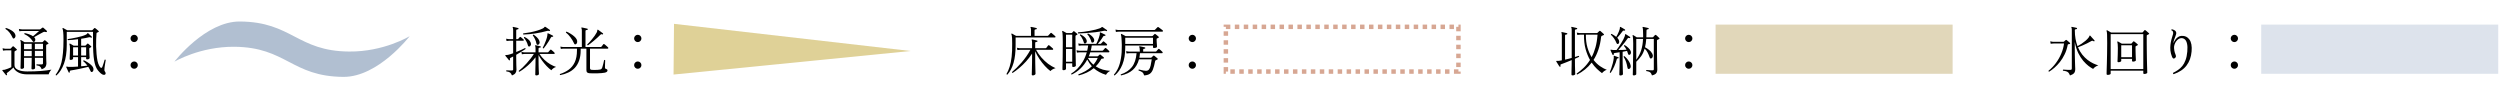 <svg width="559" height="22" viewBox="0 0 559 22" fill="none" xmlns="http://www.w3.org/2000/svg">
<path d="M7.296 15.52C7.128 15.52 7.044 15.464 7.044 15.352C7.044 15.32 7.044 15.22 7.044 15.052C7.052 14.884 7.06 14.68 7.068 14.44C7.076 14.2 7.08 13.948 7.08 13.684C7.088 13.412 7.092 13.16 7.092 12.928H5.376V15.1C5.376 15.164 5.32 15.232 5.208 15.304C5.096 15.368 4.972 15.4 4.836 15.4C4.668 15.4 4.584 15.332 4.584 15.196C4.584 15.124 4.592 14.876 4.608 14.452C4.624 14.028 4.636 13.476 4.644 12.796C4.66 12.116 4.668 11.36 4.668 10.528C4.668 10.096 4.664 9.78 4.656 9.58C4.648 9.372 4.616 9.212 4.56 9.1C4.528 9.036 4.528 8.996 4.56 8.98C4.592 8.948 4.636 8.944 4.692 8.968C4.756 9 4.876 9.068 5.052 9.172C5.228 9.276 5.372 9.364 5.484 9.436H9.432C9.48 9.436 9.52 9.42 9.552 9.388L9.888 9.052C9.936 9.004 9.972 8.98 9.996 8.98C10.028 8.98 10.072 9 10.128 9.04C10.216 9.104 10.332 9.2 10.476 9.328C10.62 9.448 10.72 9.54 10.776 9.604C10.88 9.708 10.872 9.784 10.752 9.832C10.704 9.848 10.648 9.872 10.584 9.904C10.52 9.928 10.464 9.952 10.416 9.976C10.352 10.008 10.32 10.088 10.32 10.216V11.944C10.32 12.528 10.328 13.02 10.344 13.42C10.368 13.82 10.38 14.072 10.38 14.176C10.38 14.44 10.316 14.684 10.188 14.908C10.068 15.132 9.78 15.324 9.324 15.484C9.204 15.172 9.068 14.96 8.916 14.848C8.772 14.736 8.524 14.66 8.172 14.62C8.1 14.516 8.112 14.436 8.208 14.38C8.328 14.388 8.496 14.396 8.712 14.404C8.928 14.404 9.112 14.404 9.264 14.404C9.392 14.404 9.48 14.384 9.528 14.344C9.584 14.304 9.612 14.232 9.612 14.128V12.928H7.8C7.8 13.224 7.804 13.54 7.812 13.876C7.82 14.212 7.828 14.508 7.836 14.764C7.844 15.012 7.848 15.168 7.848 15.232C7.848 15.296 7.796 15.36 7.692 15.424C7.588 15.488 7.456 15.52 7.296 15.52ZM1.524 16.804C1.452 16.844 1.392 16.84 1.344 16.792C1.288 16.72 1.208 16.62 1.104 16.492C1 16.364 0.896 16.236 0.792 16.108C0.688 15.98 0.608 15.88 0.552 15.808C0.52 15.76 0.508 15.72 0.516 15.688C0.54 15.64 0.596 15.62 0.684 15.628C0.78 15.636 0.9 15.624 1.044 15.592C1.276 15.528 1.528 15.444 1.8 15.34C2.072 15.228 2.316 15.124 2.532 15.028V11.26H1.308C1.308 11.26 1.24 11.264 1.104 11.272C0.976 11.272 0.832 11.288 0.672 11.32L0.576 10.792C0.776 10.848 0.948 10.88 1.092 10.888C1.236 10.896 1.308 10.9 1.308 10.9H2.28C2.328 10.9 2.372 10.88 2.412 10.84C2.46 10.784 2.528 10.708 2.616 10.612C2.712 10.516 2.78 10.444 2.82 10.396C2.86 10.356 2.896 10.336 2.928 10.336C2.968 10.336 3.016 10.36 3.072 10.408C3.12 10.44 3.188 10.5 3.276 10.588C3.372 10.668 3.464 10.752 3.552 10.84C3.64 10.92 3.7 10.98 3.732 11.02C3.82 11.1 3.804 11.172 3.684 11.236C3.556 11.316 3.44 11.38 3.336 11.428C3.304 11.452 3.28 11.476 3.264 11.5C3.248 11.516 3.24 11.564 3.24 11.644V14.584C3.24 15.032 3.5 15.376 4.02 15.616C4.54 15.856 5.228 15.976 6.084 15.976C7.244 15.976 8.276 15.94 9.18 15.868C10.092 15.796 10.864 15.696 11.496 15.568C11.328 15.744 11.192 15.928 11.088 16.12C10.984 16.312 10.916 16.48 10.884 16.624H6.084C5.252 16.624 4.572 16.472 4.044 16.168C3.516 15.872 3.172 15.512 3.012 15.088C2.916 15.176 2.784 15.296 2.616 15.448C2.456 15.592 2.284 15.74 2.1 15.892C1.924 16.036 1.764 16.16 1.62 16.264C1.54 16.32 1.496 16.368 1.488 16.408C1.48 16.448 1.504 16.52 1.56 16.624C1.6 16.704 1.588 16.764 1.524 16.804ZM7.728 9.304C7.664 9.36 7.596 9.384 7.524 9.376C7.452 9.368 7.392 9.328 7.344 9.256C7.104 8.888 6.844 8.58 6.564 8.332C6.292 8.084 5.92 7.848 5.448 7.624C5.408 7.512 5.436 7.436 5.532 7.396C5.908 7.476 6.252 7.576 6.564 7.696C6.884 7.808 7.156 7.944 7.38 8.104C7.524 7.992 7.684 7.86 7.86 7.708C8.036 7.556 8.204 7.408 8.364 7.264C8.532 7.12 8.66 7.008 8.748 6.928H4.956C4.956 6.928 4.888 6.932 4.752 6.94C4.624 6.94 4.48 6.956 4.32 6.988L4.224 6.472C4.424 6.52 4.596 6.548 4.74 6.556C4.884 6.564 4.956 6.568 4.956 6.568H8.904C8.952 6.568 8.996 6.552 9.036 6.52C9.076 6.488 9.144 6.436 9.24 6.364C9.336 6.292 9.408 6.24 9.456 6.208C9.512 6.168 9.552 6.148 9.576 6.148C9.608 6.148 9.652 6.172 9.708 6.22C9.82 6.3 9.948 6.412 10.092 6.556C10.244 6.692 10.368 6.804 10.464 6.892C10.528 6.948 10.528 7.02 10.464 7.108C10.424 7.172 10.356 7.192 10.26 7.168C10.132 7.128 10.028 7.108 9.948 7.108C9.868 7.108 9.76 7.14 9.624 7.204C9.48 7.276 9.288 7.38 9.048 7.516C8.808 7.644 8.56 7.78 8.304 7.924C8.056 8.068 7.832 8.196 7.632 8.308C7.648 8.332 7.676 8.364 7.716 8.404C7.852 8.564 7.912 8.732 7.896 8.908C7.88 9.084 7.824 9.216 7.728 9.304ZM7.8 11.008H9.612V9.796H7.8V11.008ZM7.8 12.568H9.612V11.368H7.8V12.568ZM5.376 11.008H7.092V9.796H5.376V11.008ZM5.376 12.568H7.092V11.368H5.376V12.568ZM3.156 8.584C3.084 8.616 3.02 8.624 2.964 8.608C2.908 8.584 2.856 8.52 2.808 8.416C2.608 7.984 2.38 7.604 2.124 7.276C1.868 6.948 1.564 6.676 1.212 6.46C1.204 6.412 1.212 6.368 1.236 6.328C1.26 6.288 1.296 6.264 1.344 6.256C1.6 6.328 1.86 6.428 2.124 6.556C2.396 6.684 2.644 6.836 2.868 7.012C3.092 7.18 3.256 7.372 3.36 7.588C3.472 7.812 3.5 8.02 3.444 8.212C3.388 8.396 3.292 8.52 3.156 8.584ZM15.516 16.24C15.436 16.256 15.38 16.232 15.348 16.168C15.308 16.072 15.252 15.952 15.18 15.808C15.108 15.664 15.04 15.52 14.976 15.376C14.912 15.232 14.86 15.12 14.82 15.04C14.796 14.984 14.8 14.94 14.832 14.908C14.856 14.884 14.932 14.884 15.06 14.908C15.116 14.916 15.18 14.928 15.252 14.944C15.332 14.952 15.424 14.956 15.528 14.956C15.8 14.956 16.1 14.952 16.428 14.944C16.764 14.928 17.104 14.908 17.448 14.884V12.772H16.344V13.108C16.344 13.164 16.292 13.228 16.188 13.3C16.084 13.364 15.952 13.396 15.792 13.396C15.648 13.396 15.576 13.34 15.576 13.228C15.576 13.156 15.58 12.996 15.588 12.748C15.604 12.5 15.616 12.212 15.624 11.884C15.64 11.548 15.648 11.228 15.648 10.924C15.648 10.404 15.608 10.06 15.528 9.892C15.512 9.844 15.52 9.804 15.552 9.772C15.592 9.732 15.636 9.728 15.684 9.76C15.764 9.8 15.884 9.868 16.044 9.964C16.204 10.06 16.34 10.14 16.452 10.204H17.448V8.764C17.04 8.82 16.64 8.868 16.248 8.908C15.856 8.94 15.504 8.964 15.192 8.98C15.096 8.908 15.084 8.828 15.156 8.74C15.388 8.708 15.684 8.66 16.044 8.596C16.412 8.532 16.796 8.456 17.196 8.368C17.596 8.28 17.976 8.184 18.336 8.08C18.704 7.968 19.008 7.852 19.248 7.732C19.368 7.668 19.444 7.6 19.476 7.528C19.516 7.456 19.556 7.412 19.596 7.396C19.628 7.388 19.668 7.4 19.716 7.432C19.812 7.512 19.944 7.636 20.112 7.804C20.288 7.972 20.424 8.104 20.52 8.2C20.576 8.256 20.58 8.312 20.532 8.368C20.492 8.432 20.436 8.448 20.364 8.416C20.34 8.408 20.312 8.396 20.28 8.38C20.224 8.348 20.168 8.328 20.112 8.32C20.064 8.304 20 8.308 19.92 8.332C19.672 8.388 19.396 8.448 19.092 8.512C18.788 8.568 18.472 8.62 18.144 8.668V10.204H19.032C19.088 10.204 19.132 10.188 19.164 10.156C19.204 10.116 19.26 10.056 19.332 9.976C19.412 9.896 19.468 9.836 19.5 9.796C19.54 9.756 19.576 9.736 19.608 9.736C19.64 9.728 19.684 9.744 19.74 9.784C19.796 9.824 19.864 9.884 19.944 9.964C20.032 10.036 20.116 10.108 20.196 10.18C20.276 10.252 20.332 10.304 20.364 10.336C20.46 10.432 20.444 10.512 20.316 10.576C20.276 10.6 20.232 10.624 20.184 10.648C20.144 10.672 20.1 10.696 20.052 10.72C20.02 10.736 19.996 10.756 19.98 10.78C19.964 10.804 19.956 10.856 19.956 10.936C19.956 11.2 19.964 11.484 19.98 11.788C19.996 12.084 20.008 12.344 20.016 12.568C20.032 12.784 20.04 12.912 20.04 12.952C20.04 13.008 19.996 13.076 19.908 13.156C19.82 13.236 19.68 13.276 19.488 13.276C19.336 13.276 19.26 13.212 19.26 13.084V12.772H18.144V14.824C18.4 14.8 18.648 14.776 18.888 14.752C19.128 14.728 19.348 14.7 19.548 14.668C19.412 14.484 19.264 14.308 19.104 14.14C18.944 13.964 18.78 13.816 18.612 13.696C18.588 13.584 18.632 13.512 18.744 13.48C19.04 13.608 19.324 13.76 19.596 13.936C19.876 14.112 20.12 14.296 20.328 14.488C20.544 14.672 20.7 14.86 20.796 15.052C20.892 15.252 20.924 15.456 20.892 15.664C20.86 15.864 20.78 15.996 20.652 16.06C20.476 16.164 20.34 16.108 20.244 15.892C20.188 15.756 20.116 15.608 20.028 15.448C19.948 15.28 19.852 15.112 19.74 14.944C19.476 15.008 19.172 15.08 18.828 15.16C18.484 15.24 18.128 15.32 17.76 15.4C17.4 15.472 17.052 15.54 16.716 15.604C16.388 15.66 16.104 15.708 15.864 15.748C15.648 15.78 15.564 15.892 15.612 16.084C15.628 16.164 15.596 16.216 15.516 16.24ZM12.624 16.864C12.504 16.88 12.444 16.828 12.444 16.708C12.732 16.324 12.984 15.912 13.2 15.472C13.424 15.024 13.608 14.508 13.752 13.924C13.896 13.332 14.004 12.632 14.076 11.824C14.156 11.016 14.196 10.056 14.196 8.944C14.196 8.152 14.176 7.572 14.136 7.204C14.096 6.828 14.044 6.564 13.98 6.412C13.964 6.348 13.972 6.304 14.004 6.28C14.036 6.248 14.08 6.244 14.136 6.268C14.192 6.3 14.276 6.348 14.388 6.412C14.5 6.476 14.616 6.54 14.736 6.604C14.864 6.668 14.964 6.72 15.036 6.76H20.556C20.604 6.76 20.644 6.744 20.676 6.712C20.732 6.656 20.796 6.592 20.868 6.52C20.94 6.448 21 6.384 21.048 6.328C21.088 6.288 21.124 6.264 21.156 6.256C21.196 6.248 21.244 6.264 21.3 6.304C21.412 6.384 21.54 6.488 21.684 6.616C21.836 6.744 21.952 6.844 22.032 6.916C22.136 7.004 22.124 7.084 21.996 7.156C21.948 7.18 21.892 7.208 21.828 7.24C21.764 7.272 21.712 7.296 21.672 7.312C21.64 7.328 21.616 7.348 21.6 7.372C21.592 7.396 21.584 7.448 21.576 7.528C21.552 7.856 21.528 8.268 21.504 8.764C21.488 9.252 21.484 9.784 21.492 10.36C21.508 10.928 21.54 11.496 21.588 12.064C21.636 12.624 21.708 13.144 21.804 13.624C21.908 14.096 22.048 14.48 22.224 14.776C22.376 15.032 22.504 15.168 22.608 15.184C22.72 15.2 22.808 15.132 22.872 14.98C22.904 14.9 22.948 14.78 23.004 14.62C23.06 14.46 23.116 14.292 23.172 14.116C23.228 13.932 23.276 13.772 23.316 13.636C23.364 13.492 23.392 13.396 23.4 13.348C23.504 13.292 23.584 13.312 23.64 13.408C23.632 13.464 23.612 13.588 23.58 13.78C23.548 13.972 23.512 14.192 23.472 14.44C23.44 14.68 23.408 14.912 23.376 15.136C23.352 15.36 23.34 15.532 23.34 15.652C23.34 15.764 23.372 15.864 23.436 15.952C23.524 16.056 23.58 16.172 23.604 16.3C23.636 16.428 23.62 16.532 23.556 16.612C23.476 16.716 23.34 16.756 23.148 16.732C22.956 16.708 22.744 16.592 22.512 16.384C22.264 16.16 22.044 15.924 21.852 15.676C21.668 15.428 21.508 15.128 21.372 14.776C21.244 14.424 21.136 13.996 21.048 13.492C20.96 12.98 20.896 12.364 20.856 11.644C20.816 10.916 20.796 10.044 20.796 9.028V7.132H14.928V9.976C14.928 11.688 14.72 13.108 14.304 14.236C13.896 15.356 13.336 16.232 12.624 16.864ZM18.144 12.412H19.26V10.564H18.144V12.412ZM16.344 12.412H17.448V10.564H16.344V12.412ZM30 9.412C29.776 9.412 29.584 9.332 29.424 9.172C29.264 9.012 29.184 8.82 29.184 8.596C29.184 8.364 29.264 8.172 29.424 8.02C29.584 7.86 29.776 7.78 30 7.78C30.232 7.78 30.424 7.86 30.576 8.02C30.736 8.172 30.816 8.364 30.816 8.596C30.816 8.82 30.736 9.012 30.576 9.172C30.424 9.332 30.232 9.412 30 9.412ZM30 15.376C29.776 15.376 29.584 15.296 29.424 15.136C29.264 14.976 29.184 14.784 29.184 14.56C29.184 14.328 29.264 14.136 29.424 13.984C29.584 13.824 29.776 13.744 30 13.744C30.232 13.744 30.424 13.824 30.576 13.984C30.736 14.136 30.816 14.328 30.816 14.56C30.816 14.784 30.736 14.976 30.576 15.136C30.424 15.296 30.232 15.376 30 15.376Z" fill="black"/>
<path d="M78.059 11.523C85.85 11.603 91.605 8.085 91.605 8.085C91.605 8.085 84.583 17.232 76.792 17.192C65.157 17.112 64.035 10.558 52.401 10.457C44.693 10.397 39 13.794 39 13.794C38.979 13.794 45.939 4.748 53.647 4.808C65.261 4.888 66.445 11.442 78.059 11.523Z" fill="#B1BFD1"/>
<path d="M119.937 16.864C119.769 16.864 119.685 16.796 119.685 16.66C119.685 16.62 119.689 16.492 119.697 16.276C119.705 16.06 119.709 15.788 119.709 15.46C119.717 15.132 119.725 14.784 119.733 14.416C119.741 14.04 119.745 13.68 119.745 13.336V12.808C119.425 13.224 119.065 13.636 118.665 14.044C118.265 14.444 117.849 14.816 117.417 15.16C116.985 15.504 116.557 15.8 116.133 16.048C116.021 16.032 115.973 15.964 115.989 15.844C116.253 15.644 116.537 15.4 116.841 15.112C117.153 14.816 117.461 14.496 117.765 14.152C118.077 13.808 118.369 13.46 118.641 13.108C118.921 12.748 119.165 12.4 119.373 12.064H117.321C117.321 12.064 117.253 12.068 117.117 12.076C116.989 12.076 116.845 12.096 116.685 12.136L116.589 11.608C116.789 11.656 116.961 11.684 117.105 11.692C117.249 11.7 117.321 11.704 117.321 11.704H119.745V10.84C119.745 10.56 119.717 10.372 119.661 10.276C119.621 10.236 119.621 10.192 119.661 10.144C119.677 10.112 119.717 10.104 119.781 10.12C119.901 10.136 120.073 10.172 120.297 10.228C120.529 10.276 120.709 10.32 120.837 10.36C120.901 10.368 120.933 10.416 120.933 10.504C120.925 10.584 120.881 10.624 120.801 10.624C120.713 10.632 120.625 10.652 120.537 10.684C120.457 10.708 120.417 10.78 120.417 10.9V11.704H122.457C122.513 11.704 122.557 11.688 122.589 11.656C122.613 11.632 122.657 11.584 122.721 11.512C122.785 11.432 122.849 11.356 122.913 11.284C122.977 11.212 123.021 11.164 123.045 11.14C123.109 11.076 123.181 11.072 123.261 11.128C123.309 11.16 123.381 11.22 123.477 11.308C123.573 11.388 123.669 11.472 123.765 11.56C123.861 11.648 123.925 11.712 123.957 11.752C124.021 11.824 124.045 11.896 124.029 11.968C124.013 12.032 123.961 12.064 123.873 12.064H120.633C120.953 12.552 121.321 12.992 121.737 13.384C122.153 13.768 122.585 14.096 123.033 14.368C123.489 14.632 123.925 14.832 124.341 14.968C124.109 15.04 123.901 15.144 123.717 15.28C123.533 15.408 123.389 15.552 123.285 15.712C122.933 15.456 122.577 15.14 122.217 14.764C121.857 14.38 121.521 13.976 121.209 13.552C120.897 13.12 120.633 12.704 120.417 12.304V13.348C120.417 13.692 120.421 14.044 120.429 14.404C120.437 14.756 120.445 15.092 120.453 15.412C120.469 15.724 120.481 15.984 120.489 16.192C120.497 16.4 120.501 16.528 120.501 16.576C120.501 16.648 120.441 16.712 120.321 16.768C120.201 16.832 120.073 16.864 119.937 16.864ZM114.477 16.876C114.365 16.572 114.221 16.352 114.045 16.216C113.877 16.088 113.601 16.004 113.217 15.964C113.145 15.86 113.157 15.78 113.253 15.724C113.373 15.732 113.549 15.74 113.781 15.748C114.021 15.756 114.229 15.76 114.405 15.76C114.525 15.76 114.609 15.748 114.657 15.724C114.713 15.692 114.741 15.632 114.741 15.544V12.64L114.189 12.916C114.085 12.964 114.025 13.02 114.009 13.084C113.993 13.148 114.001 13.224 114.033 13.312C114.057 13.392 114.037 13.448 113.973 13.48C113.901 13.528 113.841 13.516 113.793 13.444C113.745 13.372 113.669 13.276 113.565 13.156C113.469 13.036 113.365 12.912 113.253 12.784C113.149 12.656 113.065 12.552 113.001 12.472C112.969 12.432 112.965 12.392 112.989 12.352C113.013 12.312 113.077 12.296 113.181 12.304C113.293 12.312 113.425 12.3 113.577 12.268C113.737 12.228 113.913 12.18 114.105 12.124C114.305 12.06 114.517 11.988 114.741 11.908V9.112H113.901C113.901 9.112 113.833 9.116 113.697 9.124C113.569 9.124 113.425 9.14 113.265 9.172L113.169 8.656C113.369 8.704 113.541 8.732 113.685 8.74C113.829 8.748 113.901 8.752 113.901 8.752H114.741V6.736C114.741 6.448 114.709 6.26 114.645 6.172C114.621 6.132 114.625 6.088 114.657 6.04C114.673 6.008 114.709 6 114.765 6.016C114.893 6.04 115.073 6.08 115.305 6.136C115.537 6.184 115.717 6.228 115.845 6.268C115.925 6.292 115.957 6.344 115.941 6.424C115.933 6.504 115.889 6.544 115.809 6.544C115.729 6.552 115.645 6.572 115.557 6.604C115.469 6.628 115.425 6.7 115.425 6.82V8.752H115.737C115.785 8.752 115.829 8.732 115.869 8.692C115.909 8.652 115.969 8.584 116.049 8.488C116.129 8.392 116.185 8.328 116.217 8.296C116.289 8.224 116.365 8.224 116.445 8.296C116.485 8.32 116.545 8.368 116.625 8.44C116.705 8.512 116.785 8.584 116.865 8.656C116.953 8.72 117.013 8.768 117.045 8.8C117.109 8.856 117.133 8.924 117.117 9.004C117.101 9.076 117.061 9.112 116.997 9.112H115.425V11.632C115.825 11.472 116.201 11.312 116.553 11.152C116.913 10.984 117.193 10.848 117.393 10.744C117.497 10.768 117.537 10.84 117.513 10.96C117.297 11.112 116.993 11.308 116.601 11.548C116.217 11.788 115.825 12.024 115.425 12.256V12.904C115.425 13.168 115.429 13.448 115.437 13.744C115.445 14.032 115.449 14.308 115.449 14.572C115.457 14.828 115.465 15.048 115.473 15.232C115.481 15.416 115.485 15.532 115.485 15.58C115.485 15.876 115.409 16.128 115.257 16.336C115.113 16.552 114.853 16.732 114.477 16.876ZM117.033 7.72C116.937 7.64 116.925 7.556 116.997 7.468C117.549 7.404 118.093 7.32 118.629 7.216C119.173 7.104 119.681 6.976 120.153 6.832C120.625 6.688 121.029 6.532 121.365 6.364C121.557 6.26 121.669 6.172 121.701 6.1C121.741 6.028 121.789 5.988 121.845 5.98C121.885 5.972 121.929 5.984 121.977 6.016C122.057 6.064 122.157 6.132 122.277 6.22C122.397 6.3 122.517 6.384 122.637 6.472C122.765 6.552 122.861 6.62 122.925 6.676C123.005 6.724 123.017 6.784 122.961 6.856C122.921 6.936 122.849 6.956 122.745 6.916C122.601 6.868 122.473 6.864 122.361 6.904C121.505 7.152 120.609 7.344 119.673 7.48C118.745 7.616 117.865 7.696 117.033 7.72ZM121.569 10.816C121.441 10.848 121.369 10.804 121.353 10.684C121.457 10.5 121.577 10.256 121.713 9.952C121.857 9.64 121.989 9.312 122.109 8.968C122.237 8.616 122.325 8.296 122.373 8.008C122.405 7.848 122.417 7.724 122.409 7.636C122.401 7.54 122.413 7.48 122.445 7.456C122.477 7.432 122.517 7.432 122.565 7.456C122.645 7.488 122.753 7.536 122.889 7.6C123.025 7.664 123.161 7.732 123.297 7.804C123.433 7.868 123.541 7.924 123.621 7.972C123.685 8.004 123.709 8.06 123.693 8.14C123.669 8.212 123.617 8.24 123.537 8.224C123.433 8.208 123.357 8.216 123.309 8.248C123.261 8.272 123.213 8.328 123.165 8.416C123.029 8.664 122.869 8.94 122.685 9.244C122.501 9.54 122.309 9.828 122.109 10.108C121.917 10.38 121.737 10.616 121.569 10.816ZM120.273 10.024C120.193 10.032 120.125 10.016 120.069 9.976C120.013 9.936 119.969 9.848 119.937 9.712C119.881 9.392 119.777 9.072 119.625 8.752C119.473 8.424 119.309 8.148 119.133 7.924C119.133 7.804 119.189 7.744 119.301 7.744C119.557 7.896 119.805 8.092 120.045 8.332C120.293 8.564 120.473 8.82 120.585 9.1C120.689 9.348 120.697 9.56 120.609 9.736C120.521 9.912 120.409 10.008 120.273 10.024ZM118.365 10.408C118.293 10.416 118.225 10.4 118.161 10.36C118.105 10.32 118.061 10.236 118.029 10.108C117.949 9.796 117.829 9.496 117.669 9.208C117.509 8.912 117.333 8.656 117.141 8.44C117.133 8.392 117.145 8.352 117.177 8.32C117.209 8.28 117.249 8.26 117.297 8.26C117.561 8.388 117.817 8.552 118.065 8.752C118.313 8.944 118.501 9.176 118.629 9.448C118.741 9.696 118.761 9.908 118.689 10.084C118.617 10.26 118.509 10.368 118.365 10.408ZM125.265 16.792C125.217 16.76 125.185 16.72 125.169 16.672C125.161 16.624 125.173 16.584 125.205 16.552C125.941 16.32 126.593 15.996 127.161 15.58C127.737 15.164 128.189 14.608 128.517 13.912C128.845 13.208 129.009 12.32 129.009 11.248V10.876H126.033C126.033 10.876 125.965 10.88 125.829 10.888C125.701 10.888 125.557 10.904 125.397 10.936L125.301 10.42C125.501 10.468 125.673 10.496 125.817 10.504C125.961 10.512 126.033 10.516 126.033 10.516H130.101V6.868C130.101 6.58 130.069 6.392 130.005 6.304C129.981 6.256 129.985 6.212 130.017 6.172C130.033 6.14 130.069 6.132 130.125 6.148C130.213 6.156 130.333 6.18 130.485 6.22C130.645 6.252 130.805 6.288 130.965 6.328C131.125 6.36 131.249 6.388 131.337 6.412C131.401 6.436 131.433 6.484 131.433 6.556C131.425 6.628 131.381 6.672 131.301 6.688C131.213 6.696 131.125 6.712 131.037 6.736C130.957 6.76 130.917 6.832 130.917 6.952V10.516H134.301C134.373 10.516 134.433 10.492 134.481 10.444C134.521 10.38 134.593 10.288 134.697 10.168C134.801 10.04 134.869 9.948 134.901 9.892C134.965 9.82 135.045 9.816 135.141 9.88C135.205 9.92 135.289 9.988 135.393 10.084C135.497 10.172 135.601 10.264 135.705 10.36C135.809 10.448 135.885 10.516 135.933 10.564C136.005 10.628 136.033 10.696 136.017 10.768C136.001 10.84 135.957 10.876 135.885 10.876H131.925V15.196C131.925 15.348 131.953 15.452 132.009 15.508C132.073 15.564 132.173 15.6 132.309 15.616C132.461 15.632 132.657 15.64 132.897 15.64C133.145 15.64 133.393 15.632 133.641 15.616C133.889 15.6 134.085 15.576 134.229 15.544C134.341 15.512 134.421 15.472 134.469 15.424C134.525 15.376 134.577 15.3 134.625 15.196C134.657 15.108 134.697 14.98 134.745 14.812C134.793 14.644 134.841 14.468 134.889 14.284C134.937 14.092 134.977 13.916 135.009 13.756C135.049 13.596 135.073 13.488 135.081 13.432C135.121 13.4 135.165 13.392 135.213 13.408C135.261 13.416 135.297 13.44 135.321 13.48C135.321 13.536 135.317 13.644 135.309 13.804C135.301 13.964 135.293 14.14 135.285 14.332C135.285 14.516 135.281 14.684 135.273 14.836C135.273 14.988 135.273 15.08 135.273 15.112C135.273 15.2 135.281 15.26 135.297 15.292C135.313 15.324 135.357 15.352 135.429 15.376C135.541 15.408 135.637 15.452 135.717 15.508C135.797 15.564 135.837 15.644 135.837 15.748C135.837 15.852 135.793 15.948 135.705 16.036C135.625 16.124 135.465 16.196 135.225 16.252C135.025 16.292 134.777 16.324 134.481 16.348C134.185 16.372 133.873 16.388 133.545 16.396C133.217 16.404 132.905 16.404 132.609 16.396C132.321 16.396 132.081 16.392 131.889 16.384C131.641 16.368 131.449 16.312 131.313 16.216C131.185 16.12 131.121 15.936 131.121 15.664V10.876H129.837V11.236C129.837 12.124 129.721 12.892 129.489 13.54C129.265 14.18 128.945 14.724 128.529 15.172C128.113 15.612 127.625 15.96 127.065 16.216C126.513 16.48 125.913 16.672 125.265 16.792ZM131.469 10.132C131.341 10.116 131.285 10.052 131.301 9.94C131.429 9.828 131.585 9.672 131.769 9.472C131.961 9.264 132.161 9.032 132.369 8.776C132.585 8.52 132.785 8.26 132.969 7.996C133.153 7.732 133.305 7.488 133.425 7.264C133.513 7.088 133.553 6.948 133.545 6.844C133.545 6.74 133.573 6.672 133.629 6.64C133.661 6.616 133.701 6.624 133.749 6.664C133.829 6.712 133.937 6.792 134.073 6.904C134.217 7.008 134.357 7.112 134.493 7.216C134.637 7.32 134.745 7.4 134.817 7.456C134.873 7.504 134.881 7.56 134.841 7.624C134.801 7.712 134.745 7.736 134.673 7.696C134.593 7.648 134.521 7.632 134.457 7.648C134.393 7.656 134.313 7.708 134.217 7.804C134.041 7.98 133.829 8.184 133.581 8.416C133.333 8.64 133.077 8.864 132.813 9.088C132.549 9.312 132.297 9.516 132.057 9.7C131.825 9.884 131.629 10.028 131.469 10.132ZM128.733 9.904C128.661 9.928 128.589 9.928 128.517 9.904C128.453 9.872 128.389 9.78 128.325 9.628C128.125 9.18 127.861 8.74 127.533 8.308C127.213 7.876 126.881 7.532 126.537 7.276C126.529 7.228 126.537 7.184 126.561 7.144C126.585 7.104 126.621 7.08 126.669 7.072C126.957 7.184 127.253 7.336 127.557 7.528C127.869 7.712 128.149 7.916 128.397 8.14C128.653 8.364 128.837 8.588 128.949 8.812C129.061 9.036 129.093 9.26 129.045 9.484C128.997 9.7 128.893 9.84 128.733 9.904ZM142.605 9.412C142.381 9.412 142.189 9.332 142.029 9.172C141.869 9.012 141.789 8.82 141.789 8.596C141.789 8.364 141.869 8.172 142.029 8.02C142.189 7.86 142.381 7.78 142.605 7.78C142.837 7.78 143.029 7.86 143.181 8.02C143.341 8.172 143.421 8.364 143.421 8.596C143.421 8.82 143.341 9.012 143.181 9.172C143.029 9.332 142.837 9.412 142.605 9.412ZM142.605 15.376C142.381 15.376 142.189 15.296 142.029 15.136C141.869 14.976 141.789 14.784 141.789 14.56C141.789 14.328 141.869 14.136 142.029 13.984C142.189 13.824 142.381 13.744 142.605 13.744C142.837 13.744 143.029 13.824 143.181 13.984C143.341 14.136 143.421 14.328 143.421 14.56C143.421 14.784 143.341 14.976 143.181 15.136C143.029 15.296 142.837 15.376 142.605 15.376Z" fill="black"/>
<path d="M150.709 5.331L150.605 16.669L203.605 11.402L150.709 5.331Z" fill="#DFD197"/>
<path d="M230.929 16.864C230.777 16.864 230.701 16.796 230.701 16.66C230.701 16.62 230.705 16.476 230.713 16.228C230.721 15.988 230.729 15.68 230.737 15.304C230.745 14.92 230.753 14.508 230.761 14.068C230.769 13.62 230.773 13.176 230.773 12.736V11.98C230.373 12.604 229.925 13.188 229.429 13.732C228.941 14.268 228.441 14.752 227.929 15.184C227.417 15.616 226.921 15.988 226.441 16.3C226.321 16.3 226.269 16.236 226.285 16.108C226.597 15.852 226.933 15.544 227.293 15.184C227.661 14.824 228.033 14.428 228.409 13.996C228.793 13.556 229.153 13.096 229.489 12.616C229.833 12.128 230.137 11.636 230.401 11.14H228.121C228.121 11.14 228.053 11.144 227.917 11.152C227.789 11.152 227.645 11.168 227.485 11.2L227.389 10.684C227.589 10.732 227.761 10.76 227.905 10.768C228.049 10.776 228.121 10.78 228.121 10.78H230.773V9.544C230.773 9.248 230.745 9.06 230.689 8.98C230.665 8.94 230.665 8.896 230.689 8.848C230.729 8.824 230.769 8.816 230.809 8.824C230.945 8.84 231.121 8.876 231.337 8.932C231.553 8.988 231.737 9.036 231.889 9.076C231.969 9.1 232.001 9.148 231.985 9.22C231.977 9.292 231.933 9.336 231.853 9.352C231.773 9.36 231.689 9.376 231.601 9.4C231.513 9.424 231.469 9.496 231.469 9.616V10.78H233.773C233.845 10.78 233.905 10.756 233.953 10.708C233.993 10.644 234.065 10.548 234.169 10.42C234.273 10.292 234.341 10.204 234.373 10.156C234.445 10.076 234.525 10.072 234.613 10.144C234.677 10.184 234.761 10.252 234.865 10.348C234.969 10.436 235.073 10.528 235.177 10.624C235.289 10.712 235.369 10.78 235.417 10.828C235.481 10.892 235.505 10.96 235.489 11.032C235.473 11.104 235.429 11.14 235.357 11.14H231.661C232.005 11.764 232.405 12.34 232.861 12.868C233.325 13.396 233.825 13.864 234.361 14.272C234.905 14.672 235.461 14.996 236.029 15.244C235.805 15.292 235.581 15.38 235.357 15.508C235.141 15.636 234.981 15.764 234.877 15.892C234.469 15.588 234.053 15.204 233.629 14.74C233.205 14.276 232.805 13.764 232.429 13.204C232.053 12.644 231.733 12.064 231.469 11.464V12.748C231.469 13.18 231.473 13.612 231.481 14.044C231.489 14.468 231.497 14.86 231.505 15.22C231.513 15.572 231.521 15.864 231.529 16.096C231.537 16.328 231.541 16.468 231.541 16.516C231.541 16.588 231.477 16.664 231.349 16.744C231.229 16.824 231.089 16.864 230.929 16.864ZM225.253 16.684C225.133 16.7 225.065 16.652 225.049 16.54C225.329 16.076 225.565 15.532 225.757 14.908C225.957 14.284 226.105 13.548 226.201 12.7C226.297 11.852 226.337 10.864 226.321 9.736C226.321 9.216 226.313 8.82 226.297 8.548C226.281 8.276 226.261 8.08 226.237 7.96C226.213 7.832 226.181 7.732 226.141 7.66C226.125 7.604 226.133 7.56 226.165 7.528C226.205 7.496 226.249 7.492 226.297 7.516C226.393 7.572 226.537 7.656 226.729 7.768C226.929 7.872 227.085 7.956 227.197 8.02H230.533V6.736C230.533 6.448 230.501 6.26 230.437 6.172C230.413 6.132 230.413 6.088 230.437 6.04C230.477 6.016 230.517 6.008 230.557 6.016C230.693 6.032 230.885 6.068 231.133 6.124C231.381 6.18 231.581 6.228 231.733 6.268C231.813 6.292 231.845 6.34 231.829 6.412C231.829 6.484 231.789 6.528 231.709 6.544C231.621 6.552 231.533 6.568 231.445 6.592C231.365 6.616 231.325 6.688 231.325 6.808V8.02H234.253C234.309 8.02 234.349 8.004 234.373 7.972C234.397 7.948 234.445 7.896 234.517 7.816C234.597 7.728 234.677 7.644 234.757 7.564C234.837 7.476 234.885 7.42 234.901 7.396C234.965 7.332 235.037 7.324 235.117 7.372C235.165 7.404 235.245 7.472 235.357 7.576C235.477 7.672 235.593 7.772 235.705 7.876C235.825 7.972 235.901 8.036 235.933 8.068C235.997 8.124 236.021 8.192 236.005 8.272C235.989 8.344 235.945 8.38 235.873 8.38H227.089V10.192C227.089 11.688 226.937 12.972 226.633 14.044C226.329 15.116 225.869 15.996 225.253 16.684ZM241.213 16.864C241.101 16.808 241.077 16.728 241.141 16.624C241.637 16.44 242.149 16.204 242.677 15.916C243.205 15.62 243.693 15.256 244.141 14.824C243.749 14.384 243.405 13.88 243.109 13.312C242.693 14.088 242.185 14.76 241.585 15.328C240.993 15.896 240.341 16.344 239.629 16.672C239.517 16.632 239.481 16.56 239.521 16.456C239.977 16.184 240.429 15.828 240.877 15.388C241.325 14.94 241.733 14.408 242.101 13.792C242.477 13.176 242.777 12.48 243.001 11.704H241.441C241.441 11.704 241.373 11.708 241.237 11.716C241.109 11.716 240.965 11.732 240.805 11.764L240.709 11.236C240.909 11.292 241.081 11.324 241.225 11.332C241.369 11.34 241.441 11.344 241.441 11.344H243.097C243.193 10.952 243.265 10.56 243.313 10.168H241.837C241.837 10.168 241.769 10.172 241.633 10.18C241.505 10.18 241.361 10.196 241.201 10.228L241.105 9.712C241.305 9.76 241.477 9.788 241.621 9.796C241.765 9.804 241.837 9.808 241.837 9.808H245.125C245.213 9.648 245.309 9.452 245.413 9.22C245.517 8.98 245.613 8.732 245.701 8.476C245.797 8.22 245.865 7.984 245.905 7.768C245.921 7.688 245.929 7.616 245.929 7.552C245.929 7.488 245.925 7.436 245.917 7.396C245.909 7.316 245.917 7.268 245.941 7.252C245.973 7.228 246.013 7.228 246.061 7.252C246.141 7.284 246.249 7.332 246.385 7.396C246.521 7.46 246.657 7.528 246.793 7.6C246.929 7.664 247.037 7.716 247.117 7.756C247.189 7.788 247.209 7.844 247.177 7.924C247.169 7.964 247.149 7.992 247.117 8.008C247.093 8.016 247.065 8.02 247.033 8.02C246.921 8.004 246.841 8.008 246.793 8.032C246.753 8.048 246.705 8.1 246.649 8.188C246.577 8.324 246.473 8.488 246.337 8.68C246.209 8.872 246.069 9.068 245.917 9.268C245.765 9.46 245.617 9.64 245.473 9.808H246.061C246.109 9.808 246.153 9.788 246.193 9.748C246.233 9.708 246.305 9.636 246.409 9.532C246.513 9.42 246.585 9.34 246.625 9.292C246.681 9.228 246.749 9.224 246.829 9.28C246.885 9.32 246.957 9.38 247.045 9.46C247.133 9.532 247.217 9.604 247.297 9.676C247.385 9.748 247.445 9.804 247.477 9.844C247.549 9.916 247.573 9.988 247.549 10.06C247.533 10.132 247.481 10.168 247.393 10.168H244.117C244.093 10.368 244.061 10.568 244.021 10.768C243.981 10.96 243.937 11.152 243.889 11.344H246.493C246.541 11.344 246.585 11.324 246.625 11.284C246.665 11.244 246.741 11.16 246.853 11.032C246.965 10.904 247.041 10.816 247.081 10.768C247.145 10.704 247.217 10.7 247.297 10.756C247.377 10.812 247.493 10.912 247.645 11.056C247.797 11.192 247.909 11.3 247.981 11.38C248.053 11.452 248.077 11.524 248.053 11.596C248.037 11.668 247.989 11.704 247.909 11.704H243.781C243.733 11.856 243.681 12.008 243.625 12.16C243.577 12.304 243.521 12.448 243.457 12.592H245.365C245.437 12.592 245.493 12.572 245.533 12.532C245.573 12.492 245.625 12.444 245.689 12.388C245.753 12.332 245.809 12.28 245.857 12.232C245.929 12.16 246.001 12.156 246.073 12.22C246.161 12.292 246.281 12.392 246.433 12.52C246.585 12.648 246.701 12.744 246.781 12.808C246.845 12.856 246.861 12.92 246.829 13C246.789 13.064 246.729 13.096 246.649 13.096C246.529 13.088 246.433 13.096 246.361 13.12C246.297 13.136 246.237 13.196 246.181 13.3C245.845 13.892 245.453 14.404 245.005 14.836C245.509 15.164 246.041 15.408 246.601 15.568C247.169 15.72 247.721 15.812 248.257 15.844C248.025 15.948 247.825 16.084 247.657 16.252C247.489 16.428 247.369 16.588 247.297 16.732C246.769 16.572 246.277 16.368 245.821 16.12C245.365 15.88 244.945 15.588 244.561 15.244C244.097 15.636 243.581 15.964 243.013 16.228C242.453 16.492 241.853 16.704 241.213 16.864ZM237.817 15.7C237.649 15.7 237.565 15.636 237.565 15.508C237.565 15.468 237.565 15.32 237.565 15.064C237.573 14.808 237.581 14.476 237.589 14.068C237.597 13.652 237.605 13.188 237.613 12.676C237.621 12.156 237.625 11.616 237.625 11.056C237.633 10.488 237.637 9.928 237.637 9.376C237.637 8.864 237.629 8.452 237.613 8.14C237.605 7.828 237.593 7.592 237.577 7.432C237.561 7.264 237.537 7.144 237.505 7.072C237.489 7.016 237.497 6.972 237.529 6.94C237.561 6.908 237.605 6.904 237.661 6.928C237.733 6.968 237.861 7.04 238.045 7.144C238.229 7.24 238.377 7.324 238.489 7.396H239.569C239.625 7.396 239.669 7.38 239.701 7.348C239.741 7.308 239.793 7.252 239.857 7.18C239.921 7.108 239.969 7.052 240.001 7.012C240.065 6.94 240.137 6.94 240.217 7.012C240.297 7.068 240.405 7.16 240.541 7.288C240.685 7.408 240.793 7.496 240.865 7.552C240.905 7.584 240.925 7.624 240.925 7.672C240.925 7.712 240.893 7.748 240.829 7.78C240.789 7.804 240.745 7.828 240.697 7.852C240.657 7.876 240.617 7.896 240.577 7.912C240.545 7.928 240.521 7.948 240.505 7.972C240.489 7.996 240.481 8.048 240.481 8.128V9.376C240.481 10.336 240.489 11.208 240.505 11.992C240.521 12.768 240.533 13.396 240.541 13.876C240.557 14.348 240.565 14.616 240.565 14.68C240.565 14.744 240.505 14.812 240.385 14.884C240.273 14.948 240.137 14.98 239.977 14.98C239.825 14.98 239.749 14.92 239.749 14.8V14.164H238.357V15.424C238.357 15.48 238.301 15.54 238.189 15.604C238.077 15.668 237.953 15.7 237.817 15.7ZM238.357 13.804H239.749V10.936H238.357V13.804ZM238.357 10.576H239.749V7.756H238.357V10.576ZM241.069 7.48C240.989 7.392 240.989 7.308 241.069 7.228C241.453 7.204 241.873 7.164 242.329 7.108C242.785 7.044 243.237 6.972 243.685 6.892C244.141 6.812 244.561 6.724 244.945 6.628C245.329 6.532 245.641 6.436 245.881 6.34C246.089 6.26 246.217 6.192 246.265 6.136C246.321 6.072 246.369 6.032 246.409 6.016C246.441 6.008 246.485 6.024 246.541 6.064C246.621 6.112 246.721 6.18 246.841 6.268C246.961 6.348 247.081 6.432 247.201 6.52C247.321 6.6 247.417 6.664 247.489 6.712C247.569 6.76 247.581 6.82 247.525 6.892C247.477 6.972 247.417 6.992 247.345 6.952C247.249 6.896 247.169 6.868 247.105 6.868C247.041 6.86 246.965 6.864 246.877 6.88C246.277 7.008 245.629 7.116 244.933 7.204C244.245 7.284 243.565 7.348 242.893 7.396C242.221 7.444 241.613 7.472 241.069 7.48ZM244.489 14.464C244.881 14.024 245.201 13.52 245.449 12.952H243.289L243.277 12.988C243.445 13.284 243.629 13.556 243.829 13.804C244.037 14.044 244.257 14.264 244.489 14.464ZM244.309 9.532C244.229 9.54 244.161 9.528 244.105 9.496C244.057 9.464 244.021 9.384 243.997 9.256C243.965 9.096 243.901 8.916 243.805 8.716C243.717 8.516 243.613 8.324 243.493 8.14C243.373 7.948 243.249 7.796 243.121 7.684C243.121 7.572 243.177 7.508 243.289 7.492C243.457 7.564 243.633 7.668 243.817 7.804C244.001 7.94 244.169 8.092 244.321 8.26C244.473 8.428 244.577 8.6 244.633 8.776C244.697 8.96 244.693 9.128 244.621 9.28C244.549 9.432 244.445 9.516 244.309 9.532ZM242.629 9.724C242.557 9.732 242.493 9.72 242.437 9.688C242.389 9.648 242.353 9.564 242.329 9.436C242.297 9.284 242.233 9.108 242.137 8.908C242.049 8.7 241.945 8.504 241.825 8.32C241.705 8.128 241.581 7.98 241.453 7.876C241.453 7.748 241.509 7.684 241.621 7.684C241.781 7.756 241.953 7.86 242.137 7.996C242.329 8.124 242.501 8.272 242.653 8.44C242.805 8.608 242.909 8.784 242.965 8.968C243.029 9.152 243.025 9.32 242.953 9.472C242.881 9.616 242.773 9.7 242.629 9.724ZM249.241 16.864C249.185 16.864 249.141 16.844 249.109 16.804C249.077 16.772 249.065 16.732 249.073 16.684C249.449 16.276 249.769 15.776 250.033 15.184C250.305 14.584 250.509 13.864 250.645 13.024C250.789 12.184 250.853 11.2 250.837 10.072C250.837 9.776 250.825 9.468 250.801 9.148C250.785 8.82 250.765 8.528 250.741 8.272C250.717 8.016 250.685 7.836 250.645 7.732C250.629 7.684 250.637 7.644 250.669 7.612C250.709 7.572 250.753 7.568 250.801 7.6C250.905 7.648 251.049 7.724 251.233 7.828C251.417 7.924 251.569 8.008 251.689 8.08H257.605C257.661 8.08 257.705 8.064 257.737 8.032C257.777 7.992 257.837 7.932 257.917 7.852C258.005 7.764 258.073 7.696 258.121 7.648C258.161 7.6 258.197 7.576 258.229 7.576C258.261 7.568 258.305 7.584 258.361 7.624C258.457 7.688 258.577 7.784 258.721 7.912C258.873 8.04 258.989 8.14 259.069 8.212C259.109 8.252 259.125 8.296 259.117 8.344C259.117 8.392 259.085 8.428 259.021 8.452C258.981 8.476 258.933 8.5 258.877 8.524C258.821 8.548 258.765 8.572 258.709 8.596C258.677 8.612 258.653 8.632 258.637 8.656C258.621 8.68 258.613 8.732 258.613 8.812C258.613 8.988 258.621 9.192 258.637 9.424C258.653 9.648 258.669 9.86 258.685 10.06C258.701 10.252 258.709 10.384 258.709 10.456C258.709 10.512 258.669 10.564 258.589 10.612C258.509 10.652 258.417 10.684 258.313 10.708C258.209 10.724 258.117 10.732 258.037 10.732C257.885 10.732 257.809 10.672 257.809 10.552V10.18H251.605V10.624C251.605 12.104 251.393 13.372 250.969 14.428C250.545 15.476 249.969 16.288 249.241 16.864ZM250.681 16.864C250.633 16.84 250.601 16.804 250.585 16.756C250.577 16.708 250.585 16.668 250.609 16.636C251.681 16.276 252.509 15.728 253.093 14.992C253.677 14.256 254.025 13.224 254.137 11.896H252.541C252.541 11.896 252.473 11.9 252.337 11.908C252.201 11.908 252.053 11.924 251.893 11.956L251.797 11.44C251.997 11.488 252.169 11.516 252.313 11.524C252.457 11.532 252.529 11.536 252.529 11.536H254.869C254.853 10.936 254.813 10.596 254.749 10.516C254.725 10.46 254.729 10.416 254.761 10.384C254.785 10.344 254.821 10.332 254.869 10.348C254.957 10.364 255.073 10.388 255.217 10.42C255.361 10.452 255.505 10.484 255.649 10.516C255.793 10.548 255.909 10.576 255.997 10.6C256.061 10.616 256.093 10.664 256.093 10.744C256.085 10.816 256.041 10.86 255.961 10.876C255.881 10.884 255.801 10.9 255.721 10.924C255.649 10.948 255.613 11.02 255.613 11.14V11.536H258.409C258.465 11.536 258.509 11.52 258.541 11.488C258.581 11.44 258.657 11.352 258.769 11.224C258.881 11.096 258.957 11.012 258.997 10.972C259.061 10.9 259.133 10.896 259.213 10.96C259.293 11.016 259.409 11.116 259.561 11.26C259.713 11.396 259.825 11.504 259.897 11.584C259.969 11.656 259.993 11.728 259.969 11.8C259.953 11.864 259.905 11.896 259.825 11.896H254.893C254.885 12.072 254.869 12.244 254.845 12.412C254.821 12.58 254.793 12.744 254.761 12.904H257.353C257.409 12.904 257.449 12.884 257.473 12.844C257.513 12.804 257.577 12.744 257.665 12.664C257.753 12.584 257.821 12.52 257.869 12.472C257.909 12.432 257.945 12.412 257.977 12.412C258.009 12.412 258.053 12.432 258.109 12.472C258.165 12.512 258.237 12.572 258.325 12.652C258.421 12.724 258.513 12.8 258.601 12.88C258.697 12.952 258.765 13.008 258.805 13.048C258.917 13.16 258.905 13.248 258.769 13.312C258.705 13.344 258.641 13.376 258.577 13.408C258.521 13.432 258.461 13.46 258.397 13.492C258.365 13.508 258.341 13.532 258.325 13.564C258.309 13.588 258.293 13.64 258.277 13.72C258.133 14.472 257.973 15.072 257.797 15.52C257.629 15.968 257.393 16.296 257.089 16.504C256.793 16.712 256.373 16.832 255.829 16.864C255.749 16.552 255.617 16.32 255.433 16.168C255.257 16.024 254.973 15.888 254.581 15.76C254.557 15.704 254.553 15.656 254.569 15.616C254.593 15.568 254.625 15.54 254.665 15.532C254.769 15.556 254.909 15.592 255.085 15.64C255.269 15.688 255.465 15.732 255.673 15.772C255.881 15.812 256.069 15.832 256.237 15.832C256.525 15.832 256.749 15.736 256.909 15.544C257.069 15.344 257.193 15.052 257.281 14.668C257.369 14.284 257.453 13.816 257.533 13.264H254.677C254.413 14.256 253.949 15.048 253.285 15.64C252.621 16.224 251.753 16.632 250.681 16.864ZM251.605 9.82H257.809V8.44H251.605V9.82ZM249.517 7.144L249.421 6.616C249.621 6.664 249.793 6.692 249.937 6.7C250.081 6.708 250.153 6.712 250.153 6.712H258.121C258.177 6.712 258.221 6.696 258.253 6.664C258.277 6.64 258.329 6.584 258.409 6.496C258.497 6.408 258.585 6.32 258.673 6.232C258.761 6.144 258.813 6.092 258.829 6.076C258.885 6.02 258.957 6.02 259.045 6.076C259.085 6.1 259.173 6.164 259.309 6.268C259.445 6.364 259.577 6.464 259.705 6.568C259.841 6.664 259.925 6.728 259.957 6.76C260.021 6.816 260.045 6.884 260.029 6.964C260.013 7.044 259.969 7.084 259.897 7.084H250.153C250.153 7.084 250.085 7.088 249.949 7.096C249.821 7.096 249.677 7.112 249.517 7.144ZM266.605 9.412C266.381 9.412 266.189 9.332 266.029 9.172C265.869 9.012 265.789 8.82 265.789 8.596C265.789 8.364 265.869 8.172 266.029 8.02C266.189 7.86 266.381 7.78 266.605 7.78C266.837 7.78 267.029 7.86 267.181 8.02C267.341 8.172 267.421 8.364 267.421 8.596C267.421 8.82 267.341 9.012 267.181 9.172C267.029 9.332 266.837 9.412 266.605 9.412ZM266.605 15.376C266.381 15.376 266.189 15.296 266.029 15.136C265.869 14.976 265.789 14.784 265.789 14.56C265.789 14.328 265.869 14.136 266.029 13.984C266.189 13.824 266.381 13.744 266.605 13.744C266.837 13.744 267.029 13.824 267.181 13.984C267.341 14.136 267.421 14.328 267.421 14.56C267.421 14.784 267.341 14.976 267.181 15.136C267.029 15.296 266.837 15.376 266.605 15.376Z" fill="black"/>
<rect x="274.105" y="6" width="52" height="10" stroke="#D7A793" stroke-dasharray="1 1"/>
<path d="M352.681 16.66C352.561 16.62 352.517 16.548 352.549 16.444C353.061 16.092 353.573 15.672 354.085 15.184C354.605 14.696 355.085 14.104 355.525 13.408C355.133 12.72 354.805 11.912 354.541 10.984C354.285 10.048 354.165 8.972 354.181 7.756H353.317C353.317 7.756 353.249 7.76 353.113 7.768C352.985 7.768 352.841 7.784 352.681 7.816L352.573 7.288C352.773 7.344 352.945 7.376 353.089 7.384C353.241 7.392 353.317 7.396 353.317 7.396H357.073C357.121 7.396 357.165 7.376 357.205 7.336C357.253 7.296 357.317 7.232 357.397 7.144C357.485 7.056 357.557 6.988 357.613 6.94C357.685 6.868 357.761 6.864 357.841 6.928C357.889 6.96 357.961 7.024 358.057 7.12C358.161 7.208 358.265 7.3 358.369 7.396C358.473 7.484 358.545 7.552 358.585 7.6C358.697 7.704 358.685 7.788 358.549 7.852C358.485 7.884 358.421 7.912 358.357 7.936C358.293 7.96 358.233 7.984 358.177 8.008C358.129 8.032 358.093 8.06 358.069 8.092C358.045 8.116 358.025 8.164 358.009 8.236C357.897 9.3 357.693 10.26 357.397 11.116C357.109 11.972 356.749 12.732 356.317 13.396C356.773 13.98 357.265 14.452 357.793 14.812C358.321 15.172 358.817 15.44 359.281 15.616C359.065 15.664 358.857 15.768 358.657 15.928C358.457 16.08 358.309 16.224 358.213 16.36C357.861 16.104 357.481 15.784 357.073 15.4C356.665 15.016 356.273 14.548 355.897 13.996C355.449 14.58 354.953 15.092 354.409 15.532C353.865 15.964 353.289 16.34 352.681 16.66ZM351.637 16.864C351.469 16.864 351.385 16.8 351.385 16.672C351.385 16.64 351.385 16.524 351.385 16.324C351.393 16.132 351.397 15.884 351.397 15.58C351.405 15.268 351.413 14.928 351.421 14.56C351.429 14.192 351.433 13.816 351.433 13.432C351.001 13.608 350.569 13.784 350.137 13.96C349.705 14.128 349.349 14.264 349.069 14.368C348.989 14.392 348.937 14.432 348.913 14.488C348.889 14.536 348.901 14.62 348.949 14.74C348.973 14.82 348.949 14.876 348.877 14.908C348.813 14.948 348.757 14.94 348.709 14.884C348.661 14.812 348.589 14.708 348.493 14.572C348.405 14.428 348.313 14.28 348.217 14.128C348.121 13.976 348.045 13.856 347.989 13.768C347.965 13.712 347.961 13.672 347.977 13.648C348.001 13.616 348.065 13.604 348.169 13.612C348.209 13.612 348.265 13.612 348.337 13.612C348.409 13.612 348.493 13.608 348.589 13.6C348.789 13.576 349.001 13.54 349.225 13.492V7.888C349.225 7.744 349.217 7.628 349.201 7.54C349.185 7.444 349.165 7.376 349.141 7.336C349.109 7.28 349.109 7.236 349.141 7.204C349.157 7.18 349.197 7.168 349.261 7.168C349.341 7.184 349.449 7.208 349.585 7.24C349.729 7.272 349.873 7.304 350.017 7.336C350.161 7.368 350.277 7.396 350.365 7.42C350.429 7.444 350.461 7.492 350.461 7.564C350.453 7.636 350.409 7.68 350.329 7.696C350.241 7.704 350.153 7.72 350.065 7.744C349.985 7.768 349.945 7.844 349.945 7.972V13.336C350.193 13.28 350.441 13.22 350.689 13.156C350.945 13.092 351.193 13.024 351.433 12.952V6.736C351.433 6.456 351.405 6.268 351.349 6.172C351.317 6.124 351.317 6.08 351.349 6.04C351.365 6.008 351.405 6 351.469 6.016C351.557 6.032 351.669 6.056 351.805 6.088C351.949 6.12 352.089 6.152 352.225 6.184C352.369 6.216 352.485 6.244 352.573 6.268C352.637 6.276 352.669 6.324 352.669 6.412C352.661 6.492 352.617 6.532 352.537 6.532C352.449 6.54 352.361 6.56 352.273 6.592C352.193 6.616 352.153 6.688 352.153 6.808V12.748C352.321 12.7 352.473 12.652 352.609 12.604C352.753 12.556 352.877 12.516 352.981 12.484C353.085 12.532 353.117 12.608 353.077 12.712C352.965 12.768 352.829 12.832 352.669 12.904C352.509 12.968 352.337 13.044 352.153 13.132C352.153 13.692 352.157 14.224 352.165 14.728C352.181 15.232 352.193 15.652 352.201 15.988C352.217 16.316 352.225 16.512 352.225 16.576C352.225 16.632 352.169 16.692 352.057 16.756C351.945 16.828 351.805 16.864 351.637 16.864ZM355.885 12.784C356.229 12.144 356.517 11.412 356.749 10.588C356.981 9.756 357.133 8.812 357.205 7.756H354.601C354.593 8.836 354.709 9.792 354.949 10.624C355.197 11.448 355.509 12.168 355.885 12.784ZM365.305 16.864C365.161 16.864 365.089 16.8 365.089 16.672C365.089 16.632 365.093 16.46 365.101 16.156C365.109 15.852 365.117 15.46 365.125 14.98C365.133 14.492 365.141 13.952 365.149 13.36C365.157 12.768 365.165 12.16 365.173 11.536C365.181 10.912 365.185 10.312 365.185 9.736C365.185 9.304 365.173 8.936 365.149 8.632C365.125 8.32 365.093 8.108 365.053 7.996C365.021 7.956 365.025 7.916 365.065 7.876C365.105 7.836 365.153 7.832 365.209 7.864C365.289 7.912 365.413 7.988 365.581 8.092C365.749 8.196 365.881 8.28 365.977 8.344H367.405V7.852C367.405 7.332 367.393 6.94 367.369 6.676C367.353 6.412 367.325 6.244 367.285 6.172C367.253 6.124 367.253 6.084 367.285 6.052C367.309 6.02 367.349 6.008 367.405 6.016C367.549 6.04 367.741 6.08 367.981 6.136C368.229 6.184 368.421 6.228 368.557 6.268C368.637 6.276 368.669 6.324 368.653 6.412C368.645 6.492 368.601 6.532 368.521 6.532C368.441 6.54 368.361 6.56 368.281 6.592C368.201 6.616 368.161 6.688 368.161 6.808C368.161 7.36 368.149 7.872 368.125 8.344H369.493C369.565 8.344 369.617 8.328 369.649 8.296C369.697 8.24 369.761 8.164 369.841 8.068C369.929 7.972 370.001 7.896 370.057 7.84C370.129 7.768 370.213 7.768 370.309 7.84C370.357 7.872 370.429 7.936 370.525 8.032C370.621 8.12 370.717 8.212 370.813 8.308C370.909 8.396 370.973 8.46 371.005 8.5C371.109 8.596 371.093 8.676 370.957 8.74C370.901 8.764 370.841 8.792 370.777 8.824C370.721 8.848 370.661 8.876 370.597 8.908C370.565 8.916 370.541 8.932 370.525 8.956C370.509 8.98 370.501 9.032 370.501 9.112V11.032C370.501 11.544 370.505 12.056 370.513 12.568C370.521 13.072 370.529 13.54 370.537 13.972C370.545 14.396 370.553 14.748 370.561 15.028C370.569 15.308 370.573 15.48 370.573 15.544C370.573 15.896 370.489 16.176 370.321 16.384C370.161 16.592 369.845 16.752 369.373 16.864C369.301 16.632 369.217 16.452 369.121 16.324C369.033 16.204 368.909 16.112 368.749 16.048C368.597 15.984 368.385 15.932 368.113 15.892C368.081 15.852 368.069 15.808 368.077 15.76C368.093 15.712 368.117 15.676 368.149 15.652C368.237 15.652 368.365 15.66 368.533 15.676C368.701 15.684 368.873 15.696 369.049 15.712C369.225 15.72 369.365 15.724 369.469 15.724C369.597 15.724 369.681 15.708 369.721 15.676C369.769 15.636 369.793 15.564 369.793 15.46V8.704H368.101C368.077 9.064 368.041 9.4 367.993 9.712C367.945 10.016 367.889 10.3 367.825 10.564C368.145 10.732 368.449 10.932 368.737 11.164C369.033 11.388 369.269 11.664 369.445 11.992C369.573 12.216 369.609 12.44 369.553 12.664C369.505 12.88 369.397 13.012 369.229 13.06C369.149 13.092 369.077 13.092 369.013 13.06C368.949 13.02 368.889 12.92 368.833 12.76C368.713 12.416 368.577 12.092 368.425 11.788C368.281 11.476 368.053 11.168 367.741 10.864C367.549 11.536 367.293 12.096 366.973 12.544C366.661 12.984 366.293 13.404 365.869 13.804V16.588C365.869 16.644 365.813 16.704 365.701 16.768C365.597 16.832 365.465 16.864 365.305 16.864ZM362.329 16.876C362.161 16.876 362.077 16.804 362.077 16.66C362.077 16.628 362.081 16.5 362.089 16.276C362.097 16.052 362.105 15.78 362.113 15.46C362.121 15.132 362.129 14.808 362.137 14.488C362.145 14.16 362.149 13.876 362.149 13.636V11.68C361.733 11.752 361.373 11.808 361.069 11.848C360.885 11.872 360.805 11.976 360.829 12.16C360.845 12.232 360.817 12.284 360.745 12.316C360.657 12.332 360.601 12.312 360.577 12.256C360.545 12.184 360.497 12.084 360.433 11.956C360.377 11.828 360.317 11.7 360.253 11.572C360.197 11.436 360.149 11.324 360.109 11.236C360.085 11.18 360.093 11.14 360.133 11.116C360.157 11.1 360.217 11.1 360.313 11.116C360.353 11.132 360.401 11.144 360.457 11.152C360.521 11.16 360.593 11.168 360.673 11.176H361.465C361.617 10.984 361.781 10.756 361.957 10.492C362.141 10.22 362.321 9.94 362.497 9.652C362.681 9.356 362.845 9.072 362.989 8.8C363.133 8.52 363.241 8.272 363.313 8.056C363.353 7.92 363.369 7.824 363.361 7.768C363.353 7.704 363.369 7.66 363.409 7.636C363.449 7.62 363.489 7.624 363.529 7.648C363.601 7.688 363.697 7.748 363.817 7.828C363.937 7.908 364.057 7.988 364.177 8.068C364.305 8.14 364.405 8.204 364.477 8.26C364.525 8.3 364.537 8.36 364.513 8.44C364.473 8.512 364.417 8.536 364.345 8.512C364.249 8.472 364.169 8.456 364.105 8.464C364.041 8.472 363.981 8.52 363.925 8.608C363.765 8.856 363.565 9.132 363.325 9.436C363.085 9.74 362.837 10.044 362.581 10.348C362.325 10.652 362.085 10.928 361.861 11.176C362.173 11.176 362.493 11.172 362.821 11.164C363.149 11.148 363.437 11.132 363.685 11.116C363.533 10.804 363.345 10.52 363.121 10.264C363.121 10.144 363.177 10.084 363.289 10.084C363.569 10.244 363.841 10.452 364.105 10.708C364.377 10.964 364.553 11.208 364.633 11.44C364.705 11.648 364.709 11.828 364.645 11.98C364.589 12.124 364.501 12.216 364.381 12.256C364.301 12.28 364.225 12.272 364.153 12.232C364.089 12.192 364.033 12.084 363.985 11.908C363.937 11.724 363.877 11.548 363.805 11.38C363.661 11.412 363.505 11.444 363.337 11.476C363.177 11.5 363.005 11.532 362.821 11.572V13.612C362.821 13.844 362.825 14.12 362.833 14.44C362.841 14.76 362.849 15.076 362.857 15.388C362.865 15.7 362.873 15.964 362.881 16.18C362.889 16.404 362.893 16.54 362.893 16.588C362.893 16.66 362.833 16.724 362.713 16.78C362.593 16.844 362.465 16.876 362.329 16.876ZM365.869 13.372C366.373 12.676 366.741 11.96 366.973 11.224C367.205 10.48 367.341 9.64 367.381 8.704H365.869V13.372ZM361.825 9.82C361.737 9.852 361.661 9.852 361.597 9.82C361.541 9.788 361.485 9.708 361.429 9.58C361.125 8.844 360.713 8.24 360.193 7.768C360.177 7.656 360.229 7.592 360.349 7.576C360.533 7.672 360.713 7.776 360.889 7.888C361.073 8 361.241 8.12 361.393 8.248C361.481 8.096 361.577 7.916 361.681 7.708C361.785 7.5 361.881 7.288 361.969 7.072C362.065 6.856 362.133 6.664 362.173 6.496C362.205 6.368 362.217 6.264 362.209 6.184C362.201 6.096 362.213 6.044 362.245 6.028C362.277 6.004 362.317 6.004 362.365 6.028C362.477 6.084 362.633 6.172 362.833 6.292C363.041 6.412 363.205 6.512 363.325 6.592C363.381 6.632 363.401 6.688 363.385 6.76C363.353 6.84 363.297 6.868 363.217 6.844C363.137 6.828 363.065 6.824 363.001 6.832C362.937 6.84 362.877 6.884 362.821 6.964C362.645 7.212 362.441 7.476 362.209 7.756C361.977 8.036 361.777 8.268 361.609 8.452C361.793 8.636 361.917 8.816 361.981 8.992C362.061 9.192 362.077 9.372 362.029 9.532C361.989 9.684 361.921 9.78 361.825 9.82ZM360.157 16.276C360.037 16.308 359.965 16.268 359.941 16.156C360.053 15.9 360.169 15.596 360.289 15.244C360.409 14.892 360.521 14.52 360.625 14.128C360.729 13.728 360.801 13.34 360.841 12.964C360.849 12.868 360.849 12.792 360.841 12.736C360.841 12.672 360.837 12.624 360.829 12.592C360.813 12.536 360.813 12.5 360.829 12.484C360.845 12.46 360.881 12.456 360.937 12.472C360.945 12.472 360.949 12.472 360.949 12.472C361.061 12.504 361.209 12.556 361.393 12.628C361.585 12.692 361.741 12.748 361.861 12.796C361.901 12.804 361.925 12.824 361.933 12.856C361.941 12.888 361.941 12.92 361.933 12.952C361.917 13.016 361.865 13.048 361.777 13.048C361.713 13.048 361.657 13.06 361.609 13.084C361.569 13.108 361.533 13.172 361.501 13.276C361.365 13.788 361.177 14.316 360.937 14.86C360.697 15.396 360.437 15.868 360.157 16.276ZM364.165 15.424C364.085 15.424 364.021 15.396 363.973 15.34C363.933 15.276 363.901 15.164 363.877 15.004C363.821 14.636 363.725 14.248 363.589 13.84C363.453 13.432 363.265 13.052 363.025 12.7C363.033 12.644 363.057 12.604 363.097 12.58C363.137 12.548 363.177 12.54 363.217 12.556C363.401 12.7 363.589 12.884 363.781 13.108C363.973 13.332 364.145 13.576 364.297 13.84C364.449 14.096 364.553 14.356 364.609 14.62C364.665 14.852 364.645 15.044 364.549 15.196C364.461 15.348 364.333 15.424 364.165 15.424ZM377.605 9.412C377.381 9.412 377.189 9.332 377.029 9.172C376.869 9.012 376.789 8.82 376.789 8.596C376.789 8.364 376.869 8.172 377.029 8.02C377.189 7.86 377.381 7.78 377.605 7.78C377.837 7.78 378.029 7.86 378.181 8.02C378.341 8.172 378.421 8.364 378.421 8.596C378.421 8.82 378.341 9.012 378.181 9.172C378.029 9.332 377.837 9.412 377.605 9.412ZM377.605 15.376C377.381 15.376 377.189 15.296 377.029 15.136C376.869 14.976 376.789 14.784 376.789 14.56C376.789 14.328 376.869 14.136 377.029 13.984C377.189 13.824 377.381 13.744 377.605 13.744C377.837 13.744 378.029 13.824 378.181 13.984C378.341 14.136 378.421 14.328 378.421 14.56C378.421 14.784 378.341 14.976 378.181 15.136C378.029 15.296 377.837 15.376 377.605 15.376Z" fill="black"/>
<rect x="383.605" y="5.5" width="53" height="11" fill="#E1D7BA"/>
<path d="M462.849 16.876C462.745 16.596 462.629 16.384 462.501 16.24C462.373 16.104 462.213 16.008 462.021 15.952C461.837 15.888 461.593 15.84 461.289 15.808C461.225 15.704 461.241 15.62 461.337 15.556C461.401 15.556 461.517 15.564 461.685 15.58C461.861 15.588 462.061 15.6 462.285 15.616C462.509 15.624 462.721 15.628 462.921 15.628C463.049 15.628 463.137 15.6 463.185 15.544C463.233 15.488 463.257 15.408 463.257 15.304V6.736C463.257 6.44 463.229 6.252 463.173 6.172C463.141 6.116 463.141 6.072 463.173 6.04C463.189 6.008 463.229 6 463.293 6.016C463.421 6.032 463.593 6.064 463.809 6.112C464.033 6.152 464.209 6.192 464.337 6.232C464.401 6.256 464.433 6.304 464.433 6.376C464.425 6.448 464.381 6.492 464.301 6.508C464.221 6.516 464.141 6.532 464.061 6.556C463.981 6.572 463.933 6.632 463.917 6.736H463.929C463.929 7.448 463.981 8.1 464.085 8.692C464.197 9.284 464.345 9.828 464.529 10.324C464.801 10.18 465.097 10.004 465.417 9.796C465.737 9.58 466.041 9.352 466.329 9.112C466.617 8.864 466.849 8.62 467.025 8.38C467.121 8.244 467.173 8.14 467.181 8.068C467.197 7.996 467.233 7.956 467.289 7.948C467.337 7.948 467.377 7.964 467.409 7.996C467.465 8.06 467.553 8.164 467.673 8.308C467.801 8.444 467.925 8.58 468.045 8.716C468.173 8.852 468.265 8.956 468.321 9.028C468.369 9.092 468.365 9.152 468.309 9.208C468.245 9.272 468.185 9.276 468.129 9.22C467.969 9.084 467.789 9.076 467.589 9.196C467.317 9.356 467.005 9.524 466.653 9.7C466.301 9.868 465.945 10.032 465.585 10.192C465.233 10.344 464.917 10.472 464.637 10.576C464.909 11.208 465.229 11.756 465.597 12.22C465.973 12.684 466.369 13.076 466.785 13.396C467.209 13.716 467.629 13.976 468.045 14.176C468.461 14.368 468.841 14.516 469.185 14.62C468.937 14.7 468.709 14.812 468.501 14.956C468.293 15.1 468.133 15.252 468.021 15.412C467.733 15.26 467.393 15.04 467.001 14.752C466.617 14.456 466.221 14.072 465.813 13.6C465.413 13.128 465.041 12.548 464.697 11.86C464.361 11.164 464.101 10.34 463.917 9.388V10.384C463.917 10.992 463.921 11.58 463.929 12.148C463.945 12.716 463.957 13.232 463.965 13.696C463.981 14.16 463.993 14.544 464.001 14.848C464.017 15.152 464.025 15.348 464.025 15.436C464.025 15.828 463.941 16.128 463.773 16.336C463.605 16.544 463.297 16.724 462.849 16.876ZM458.169 16.036C458.049 15.988 458.009 15.916 458.049 15.82C458.689 15.308 459.249 14.72 459.729 14.056C460.217 13.392 460.613 12.688 460.917 11.944C461.229 11.2 461.429 10.46 461.517 9.724H459.201C459.201 9.724 459.141 9.728 459.021 9.736C458.909 9.736 458.745 9.752 458.529 9.784L458.433 9.244C458.665 9.3 458.849 9.332 458.985 9.34C459.129 9.348 459.201 9.352 459.201 9.352H461.337C461.409 9.352 461.465 9.336 461.505 9.304C461.537 9.272 461.593 9.22 461.673 9.148C461.761 9.068 461.833 9.004 461.889 8.956C461.969 8.9 462.041 8.9 462.105 8.956C462.193 9.02 462.317 9.124 462.477 9.268C462.637 9.404 462.757 9.512 462.837 9.592C462.901 9.656 462.909 9.716 462.861 9.772C462.837 9.812 462.809 9.836 462.777 9.844C462.753 9.852 462.709 9.856 462.645 9.856C462.557 9.856 462.485 9.872 462.429 9.904C462.381 9.928 462.349 9.984 462.333 10.072C462.189 10.832 461.961 11.528 461.649 12.16C461.345 12.792 460.993 13.36 460.593 13.864C460.193 14.36 459.781 14.792 459.357 15.16C458.941 15.52 458.545 15.812 458.169 16.036ZM471.285 16.744C471.117 16.744 471.033 16.672 471.033 16.528C471.033 16.48 471.037 16.256 471.045 15.856C471.061 15.448 471.077 14.92 471.093 14.272C471.117 13.616 471.133 12.888 471.141 12.088C471.157 11.288 471.165 10.464 471.165 9.616C471.165 8.784 471.157 8.16 471.141 7.744C471.125 7.328 471.089 7.056 471.033 6.928C471.009 6.872 471.013 6.828 471.045 6.796C471.085 6.764 471.133 6.76 471.189 6.784C471.237 6.808 471.313 6.852 471.417 6.916C471.529 6.972 471.641 7.036 471.753 7.108C471.873 7.172 471.969 7.228 472.041 7.276H478.977C479.033 7.276 479.077 7.256 479.109 7.216C479.165 7.152 479.233 7.076 479.313 6.988C479.393 6.892 479.457 6.816 479.505 6.76C479.537 6.72 479.565 6.7 479.589 6.7C479.621 6.7 479.665 6.72 479.721 6.76C479.777 6.792 479.857 6.856 479.961 6.952C480.065 7.04 480.169 7.132 480.273 7.228C480.377 7.316 480.453 7.384 480.501 7.432C480.597 7.512 480.585 7.584 480.465 7.648C480.409 7.68 480.349 7.712 480.285 7.744C480.221 7.768 480.161 7.796 480.105 7.828C480.073 7.844 480.049 7.864 480.033 7.888C480.017 7.912 480.009 7.964 480.009 8.044V9.604C480.009 10.1 480.013 10.644 480.021 11.236C480.029 11.82 480.037 12.404 480.045 12.988C480.061 13.564 480.073 14.096 480.081 14.584C480.097 15.064 480.109 15.456 480.117 15.76C480.125 16.064 480.129 16.232 480.129 16.264C480.129 16.328 480.061 16.388 479.925 16.444C479.797 16.508 479.645 16.54 479.469 16.54C479.317 16.54 479.241 16.48 479.241 16.36V15.808H471.945V16.48C471.945 16.544 471.881 16.604 471.753 16.66C471.625 16.716 471.469 16.744 471.285 16.744ZM471.945 15.448H479.241V7.636H471.945V15.448ZM473.685 13.912C473.541 13.912 473.469 13.852 473.469 13.732C473.469 13.66 473.477 13.488 473.493 13.216C473.509 12.944 473.521 12.596 473.529 12.172C473.545 11.74 473.553 11.264 473.553 10.744C473.553 10.32 473.541 10.02 473.517 9.844C473.501 9.66 473.473 9.52 473.433 9.424C473.417 9.368 473.425 9.324 473.457 9.292C473.489 9.26 473.533 9.256 473.589 9.28C473.677 9.328 473.809 9.404 473.985 9.508C474.169 9.612 474.317 9.696 474.429 9.76H476.505C476.561 9.76 476.605 9.74 476.637 9.7C476.693 9.636 476.749 9.568 476.805 9.496C476.869 9.416 476.929 9.348 476.985 9.292C477.041 9.22 477.117 9.216 477.213 9.28C477.301 9.336 477.425 9.432 477.585 9.568C477.753 9.696 477.873 9.8 477.945 9.88C478.065 9.984 478.061 10.068 477.933 10.132C477.877 10.164 477.817 10.196 477.753 10.228C477.697 10.26 477.645 10.288 477.597 10.312C477.533 10.352 477.501 10.4 477.501 10.456C477.501 10.76 477.505 11.084 477.513 11.428C477.521 11.764 477.529 12.084 477.537 12.388C477.553 12.692 477.565 12.948 477.573 13.156C477.581 13.356 477.585 13.468 477.585 13.492C477.585 13.556 477.521 13.62 477.393 13.684C477.265 13.748 477.121 13.78 476.961 13.78C476.801 13.78 476.721 13.716 476.721 13.588V13.156H474.309V13.636C474.309 13.692 474.245 13.752 474.117 13.816C473.989 13.88 473.845 13.912 473.685 13.912ZM474.309 12.796H476.721V10.12H474.309V12.796ZM486.021 16.588C485.965 16.556 485.925 16.512 485.901 16.456C485.877 16.4 485.877 16.344 485.901 16.288C486.277 16.104 486.641 15.892 486.993 15.652C487.353 15.412 487.677 15.116 487.965 14.764C488.253 14.412 488.493 13.972 488.685 13.444C488.885 12.916 489.017 12.276 489.081 11.524C489.145 10.788 489.125 10.204 489.021 9.772C488.925 9.332 488.769 9.016 488.553 8.824C488.337 8.624 488.077 8.524 487.773 8.524C487.549 8.524 487.333 8.592 487.125 8.728C486.917 8.864 486.733 9.044 486.573 9.268C486.421 9.484 486.301 9.724 486.213 9.988C486.133 10.244 486.101 10.492 486.117 10.732C486.149 11.148 486.197 11.46 486.261 11.668C486.325 11.876 486.393 12.072 486.465 12.256C486.529 12.408 486.553 12.54 486.537 12.652C486.529 12.756 486.457 12.864 486.321 12.976C486.049 13.208 485.829 13.112 485.661 12.688C485.469 12.216 485.349 11.752 485.301 11.296C485.261 10.84 485.265 10.412 485.313 10.012C485.361 9.604 485.429 9.232 485.517 8.896C485.605 8.56 485.689 8.268 485.769 8.02C485.817 7.868 485.857 7.74 485.889 7.636C485.921 7.524 485.933 7.44 485.925 7.384C485.917 7.2 485.881 7.064 485.817 6.976C485.753 6.888 485.657 6.824 485.529 6.784C485.505 6.736 485.501 6.688 485.517 6.64C485.533 6.592 485.565 6.56 485.613 6.544C485.821 6.568 486.033 6.648 486.249 6.784C486.473 6.92 486.593 7.116 486.609 7.372C486.617 7.484 486.593 7.62 486.537 7.78C486.489 7.932 486.429 8.1 486.357 8.284C486.269 8.5 486.185 8.728 486.105 8.968C486.033 9.208 485.989 9.448 485.973 9.688C486.069 9.416 486.205 9.156 486.381 8.908C486.557 8.652 486.765 8.444 487.005 8.284C487.253 8.116 487.521 8.028 487.809 8.02C488.561 7.98 489.145 8.256 489.561 8.848C489.985 9.44 490.145 10.324 490.041 11.5C489.937 12.74 489.561 13.788 488.913 14.644C488.273 15.492 487.309 16.14 486.021 16.588ZM499.605 9.412C499.381 9.412 499.189 9.332 499.029 9.172C498.869 9.012 498.789 8.82 498.789 8.596C498.789 8.364 498.869 8.172 499.029 8.02C499.189 7.86 499.381 7.78 499.605 7.78C499.837 7.78 500.029 7.86 500.181 8.02C500.341 8.172 500.421 8.364 500.421 8.596C500.421 8.82 500.341 9.012 500.181 9.172C500.029 9.332 499.837 9.412 499.605 9.412ZM499.605 15.376C499.381 15.376 499.189 15.296 499.029 15.136C498.869 14.976 498.789 14.784 498.789 14.56C498.789 14.328 498.869 14.136 499.029 13.984C499.189 13.824 499.381 13.744 499.605 13.744C499.837 13.744 500.029 13.824 500.181 13.984C500.341 14.136 500.421 14.328 500.421 14.56C500.421 14.784 500.341 14.976 500.181 15.136C500.029 15.296 499.837 15.376 499.605 15.376Z" fill="black"/>
<rect x="505.605" y="5.5" width="53" height="11" fill="#DDE3EC"/>
</svg>
